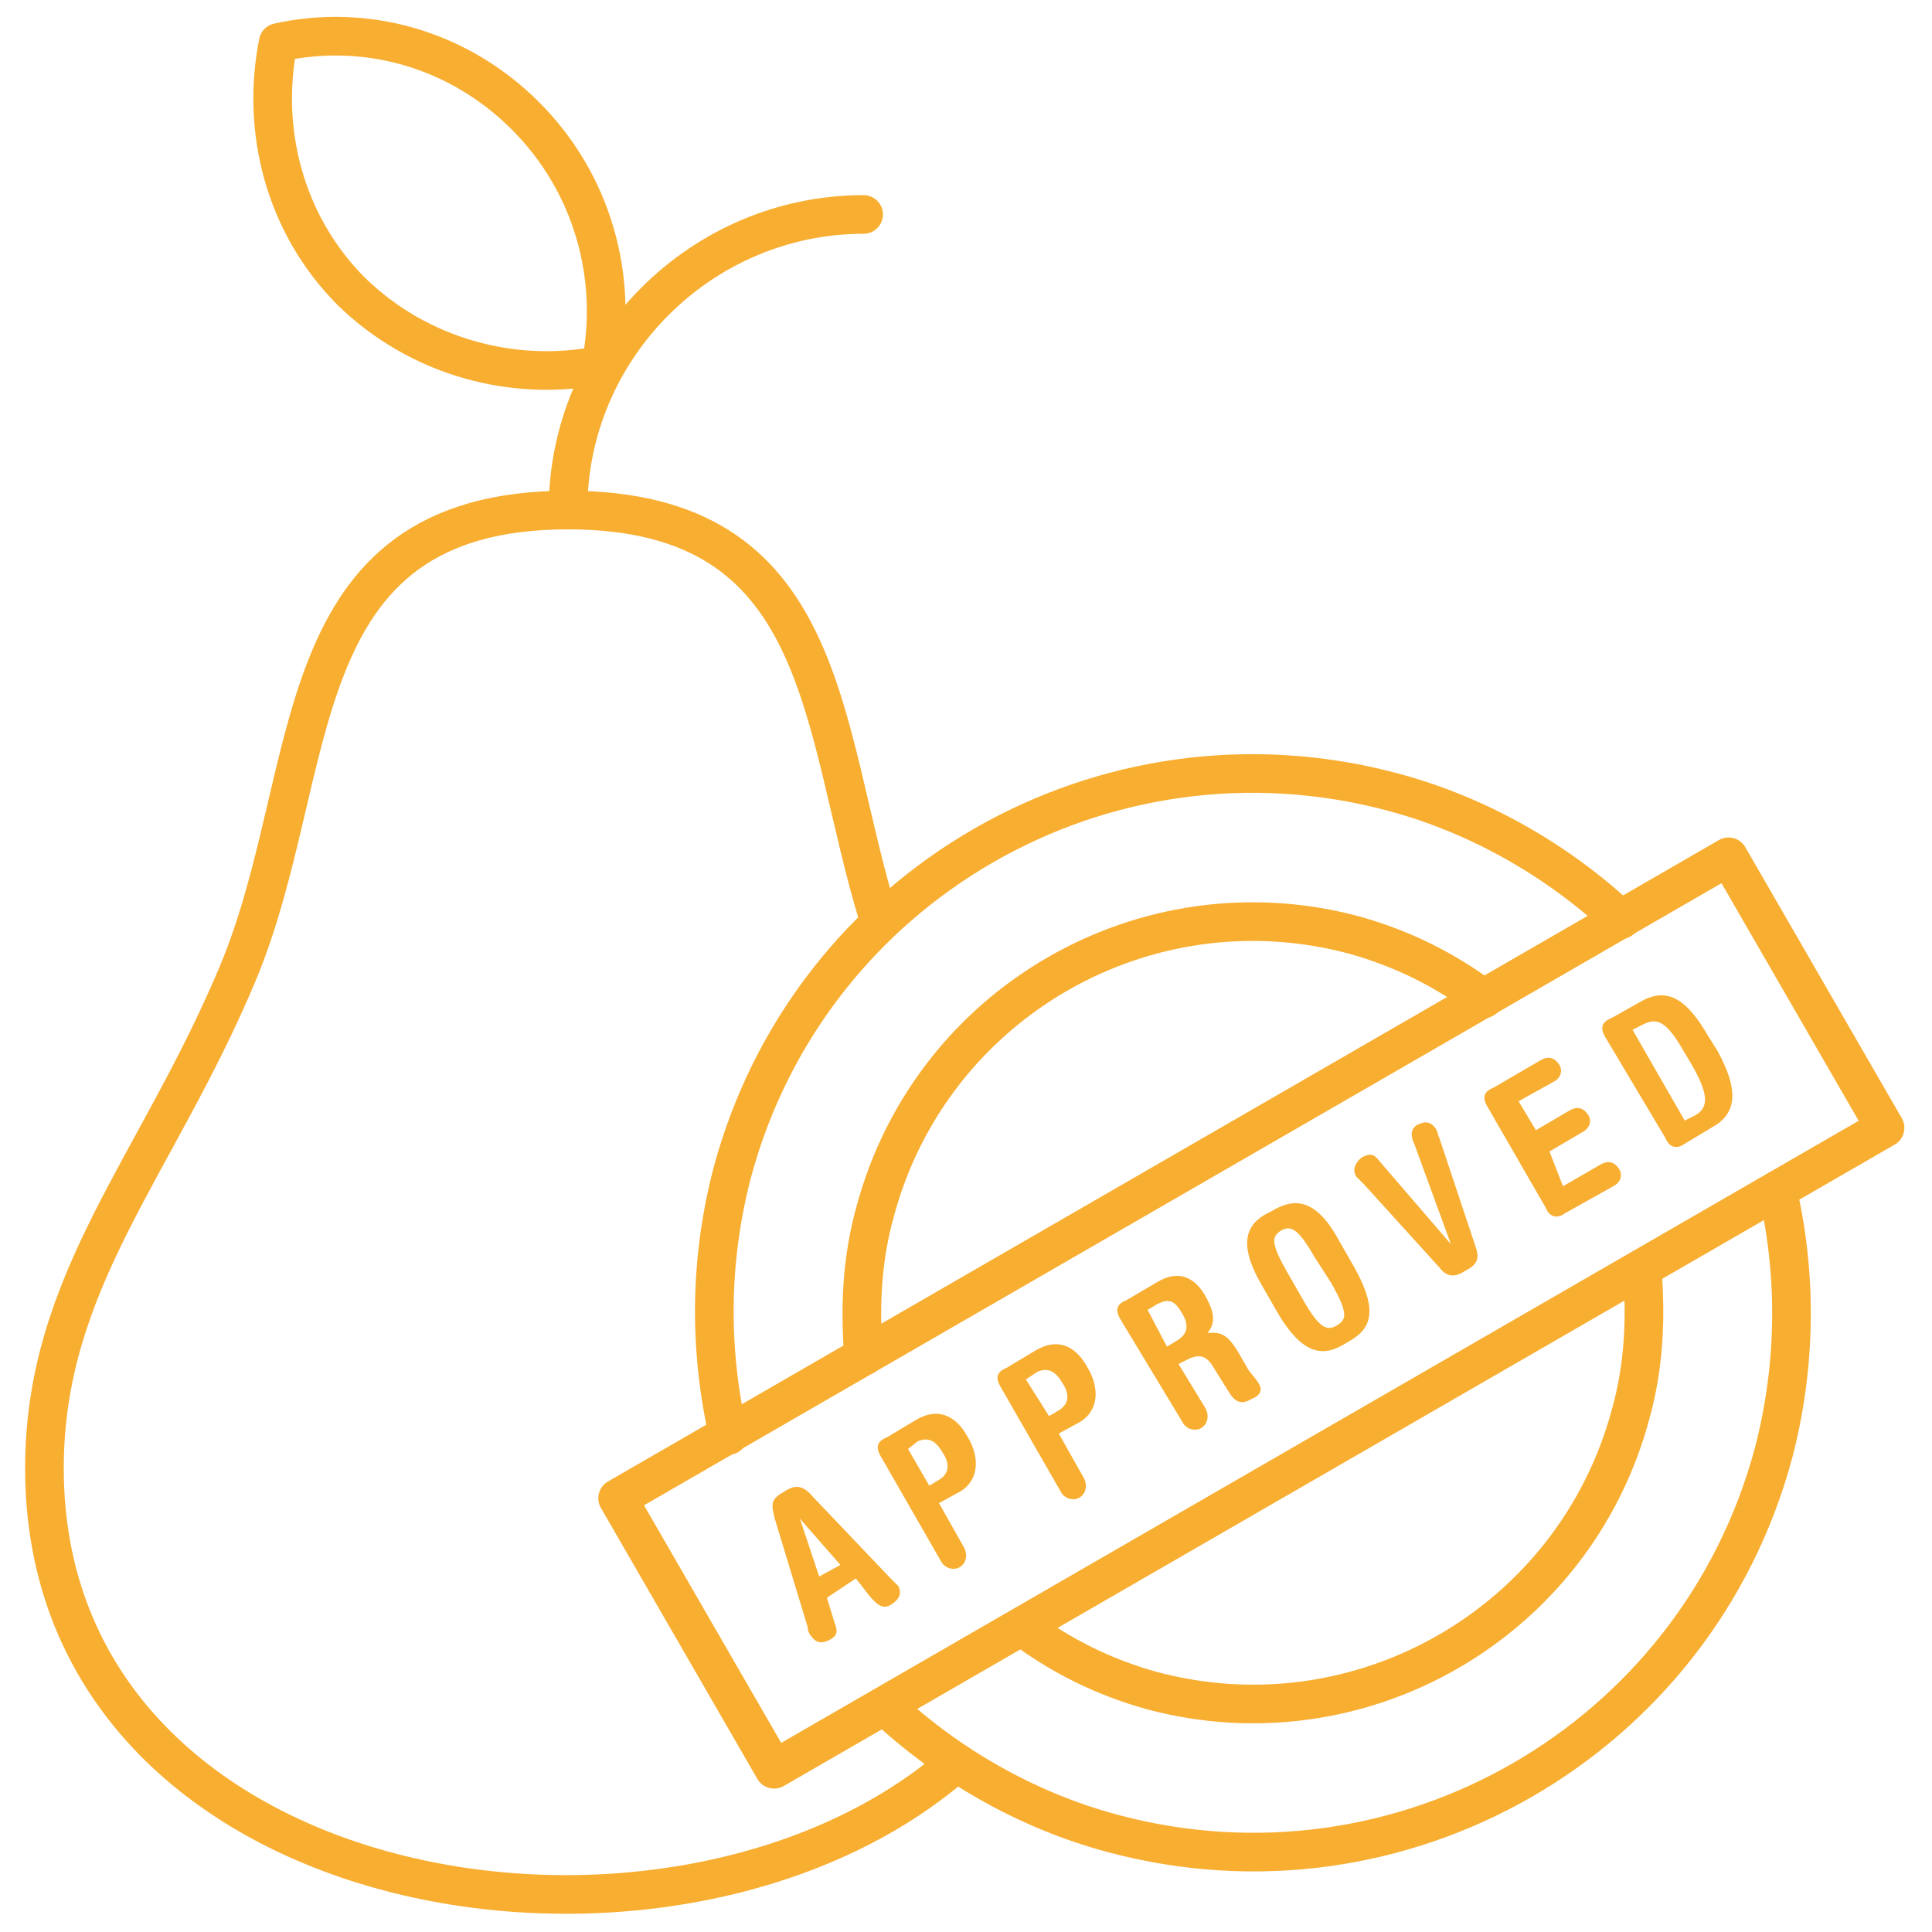 <?xml version="1.0" encoding="utf-8"?>
<!-- Generator: Adobe Illustrator 19.2.0, SVG Export Plug-In . SVG Version: 6.00 Build 0)  -->
<svg version="1.1" id="Livello_1" xmlns="http://www.w3.org/2000/svg" xmlns:xlink="http://www.w3.org/1999/xlink" x="0px" y="0px"
	 viewBox="0 0 100 100" style="enable-background:new 0 0 100 100;" xml:space="preserve">
<style type="text/css">
	.st0{fill:none;stroke:#F8AE31;stroke-width:2;stroke-linecap:round;stroke-linejoin:round;stroke-miterlimit:10;}
	.st1{fill:#F8AE31;}
	.st2{fill:none;stroke:#DD2321;stroke-width:2;stroke-linecap:round;stroke-linejoin:round;stroke-miterlimit:10;}
	.st3{fill:none;stroke:#00523E;stroke-width:2;stroke-linecap:round;stroke-linejoin:round;stroke-miterlimit:10;}
	.st4{fill:#00523E;}
	.st5{fill:none;stroke:#E53D31;stroke-width:2;stroke-linecap:round;stroke-linejoin:round;stroke-miterlimit:10;}
	.st6{fill:none;stroke:#99725E;stroke-width:2;stroke-linecap:round;stroke-linejoin:round;stroke-miterlimit:10;}
</style>
<g>
	<path class="st0" d="M31.1,18.9C32,14.4,30.7,9.5,27.2,6c-3.5-3.5-8.3-4.8-12.8-3.8c-0.9,4.5,0.3,9.4,3.8,12.9
		C21.7,18.5,26.6,19.8,31.1,18.9z M44.7,11.1c-8.4,0-15.3,6.9-15.3,15.3 M45.5,47.6c-3.1-10-2.5-21.2-16.1-21.2
		c-14.9,0-12.7,13.5-17.1,24c-4.2,10-10,15.9-10,25.6c0,22.7,32.2,27.9,46.9,15.5"/>
	<g>
		<path class="st0" d="M45.8,88.3c3.2,3,7.3,5.4,11.8,6.6c14.9,4,30.2-4.8,34.2-19.7C93,70.6,93,65.9,92,61.6 M83.9,47.6
			c-3.2-3-7.3-5.4-11.8-6.6c-14.9-4-30.2,4.8-34.2,19.7c-1.2,4.6-1.2,9.2-0.2,13.6"/>
		<path class="st0" d="M52.9,84.2c2,1.5,4.2,2.6,6.7,3.3c10.8,2.9,21.9-3.5,24.8-14.3c0.7-2.5,0.8-5,0.6-7.5 M76.8,51.7
			c-2-1.5-4.2-2.6-6.7-3.3c-10.8-2.9-21.9,3.5-24.8,14.3c-0.7,2.5-0.8,5-0.6,7.5"/>
		<path class="st1" d="M43.5,81l-2.1-2.4l0,0l1,3L43.5,81z M42.8,82.7l0.4,1.3c0.2,0.5,0.1,0.7-0.3,0.9c-0.4,0.2-0.7,0.1-0.9-0.2
			c-0.1-0.1-0.2-0.3-0.2-0.5l-1.7-5.6c-0.2-0.8-0.2-1,0.5-1.4c0.6-0.4,1-0.3,1.5,0.3l4,4.2c0.2,0.2,0.3,0.3,0.4,0.4
			c0.2,0.4,0,0.7-0.3,0.9c-0.4,0.3-0.7,0.2-1.2-0.4l-0.7-0.9L42.8,82.7z"/>
		<path class="st1" d="M48.1,76.9l0.5-0.3c0.5-0.3,0.6-0.8,0.2-1.4c-0.4-0.7-0.8-0.8-1.3-0.6L47,75L48.1,76.9z M45.6,75.4
			c-0.3-0.5-0.2-0.8,0.3-1l1.5-0.9c1-0.6,2-0.4,2.7,0.9c0.6,1,0.6,2.2-0.4,2.8l-1.1,0.6l1.3,2.3c0.2,0.4,0.1,0.8-0.2,1
			c-0.3,0.2-0.8,0.1-1-0.3L45.6,75.4z"/>
		<path class="st1" d="M54.3,73.3l0.5-0.3c0.5-0.3,0.6-0.8,0.2-1.4c-0.4-0.7-0.8-0.8-1.3-0.6l-0.6,0.4L54.3,73.3z M51.8,71.8
			c-0.3-0.5-0.2-0.8,0.3-1l1.5-0.9c1-0.6,2-0.4,2.7,0.9c0.6,1,0.6,2.2-0.4,2.8l-1.1,0.6l1.3,2.3c0.2,0.4,0.1,0.8-0.2,1
			c-0.3,0.2-0.8,0.1-1-0.3L51.8,71.8z"/>
		<path class="st1" d="M60.4,69.7l0.5-0.3c0.5-0.3,0.7-0.7,0.3-1.4c-0.4-0.7-0.7-0.8-1.3-0.5l-0.5,0.3L60.4,69.7z M58,68.3
			c-0.3-0.5-0.2-0.8,0.3-1l1.7-1c1.1-0.6,1.9-0.1,2.4,0.8c0.5,0.9,0.5,1.4,0.1,1.9c0.8-0.1,1.1,0.2,1.6,1l0.4,0.7
			c0.2,0.4,0.5,0.6,0.7,1c0.1,0.2,0.1,0.5-0.4,0.7c-0.5,0.3-0.8,0.2-1.1-0.2l-1-1.6c-0.3-0.4-0.6-0.5-1.1-0.3L61,70.6l1.4,2.3
			c0.2,0.4,0.1,0.8-0.2,1c-0.3,0.2-0.8,0.1-1-0.3L58,68.3z"/>
		<path class="st1" d="M67.4,67.2c0.9,1.6,1.3,1.7,1.8,1.4c0.5-0.3,0.6-0.6-0.3-2.2L68,65c-0.8-1.4-1.2-1.6-1.7-1.3
			c-0.5,0.3-0.5,0.7,0.3,2.1L67.4,67.2z M65.3,66.5c-1.4-2.4-0.6-3.3,0.5-3.8c1-0.6,2.2-0.9,3.5,1.5l0.8,1.4
			c1.4,2.5,0.7,3.3-0.4,3.9c-1.1,0.7-2.2,0.8-3.6-1.6L65.3,66.5z"/>
		<path class="st1" d="M70.6,61.3c-0.1-0.1-0.3-0.3-0.4-0.4c-0.2-0.3-0.1-0.7,0.3-1c0.4-0.2,0.6-0.2,0.9,0.2l3.7,4.3l0,0l-1.9-5.2
			c-0.2-0.4-0.2-0.8,0.2-1c0.4-0.2,0.7-0.1,0.9,0.2c0.1,0.1,0.1,0.3,0.2,0.5l1.9,5.7c0.2,0.6,0,0.9-0.6,1.2c-0.6,0.4-1,0.2-1.3-0.2
			L70.6,61.3z"/>
		<path class="st1" d="M80.9,61.4l1.9-1.1c0.5-0.3,0.8-0.1,1,0.2c0.2,0.3,0.1,0.7-0.3,0.9L81,62.8c-0.4,0.3-0.8,0.2-1-0.3l-3-5.2
			c-0.3-0.5-0.2-0.8,0.3-1l2.4-1.4c0.5-0.3,0.8-0.1,1,0.2c0.2,0.3,0.1,0.7-0.3,0.9l-1.8,1l0.9,1.5l1.7-1c0.5-0.3,0.8-0.1,1,0.2
			c0.2,0.3,0.1,0.7-0.3,0.9l-1.7,1L80.9,61.4z"/>
		<path class="st1" d="M87.2,58l0.6-0.3c0.6-0.4,0.7-1-0.3-2.7l-0.3-0.5c-0.8-1.4-1.3-1.9-2.1-1.5l-0.6,0.3L87.2,58z M83.1,53.7
			c-0.3-0.5-0.2-0.8,0.3-1l1.6-0.9c1.3-0.7,2.3-0.1,3.4,1.8l0.5,0.8c1.1,2,1,3.2-0.2,3.9l-1.5,0.9c-0.4,0.3-0.8,0.2-1-0.3L83.1,53.7
			z"/>
		
			<rect x="31.6" y="59.8" transform="matrix(0.866 -0.5 0.5 0.866 -25.298 41.561)" class="st0" width="66.4" height="16.2"/>
	</g>
</g>
</svg>
